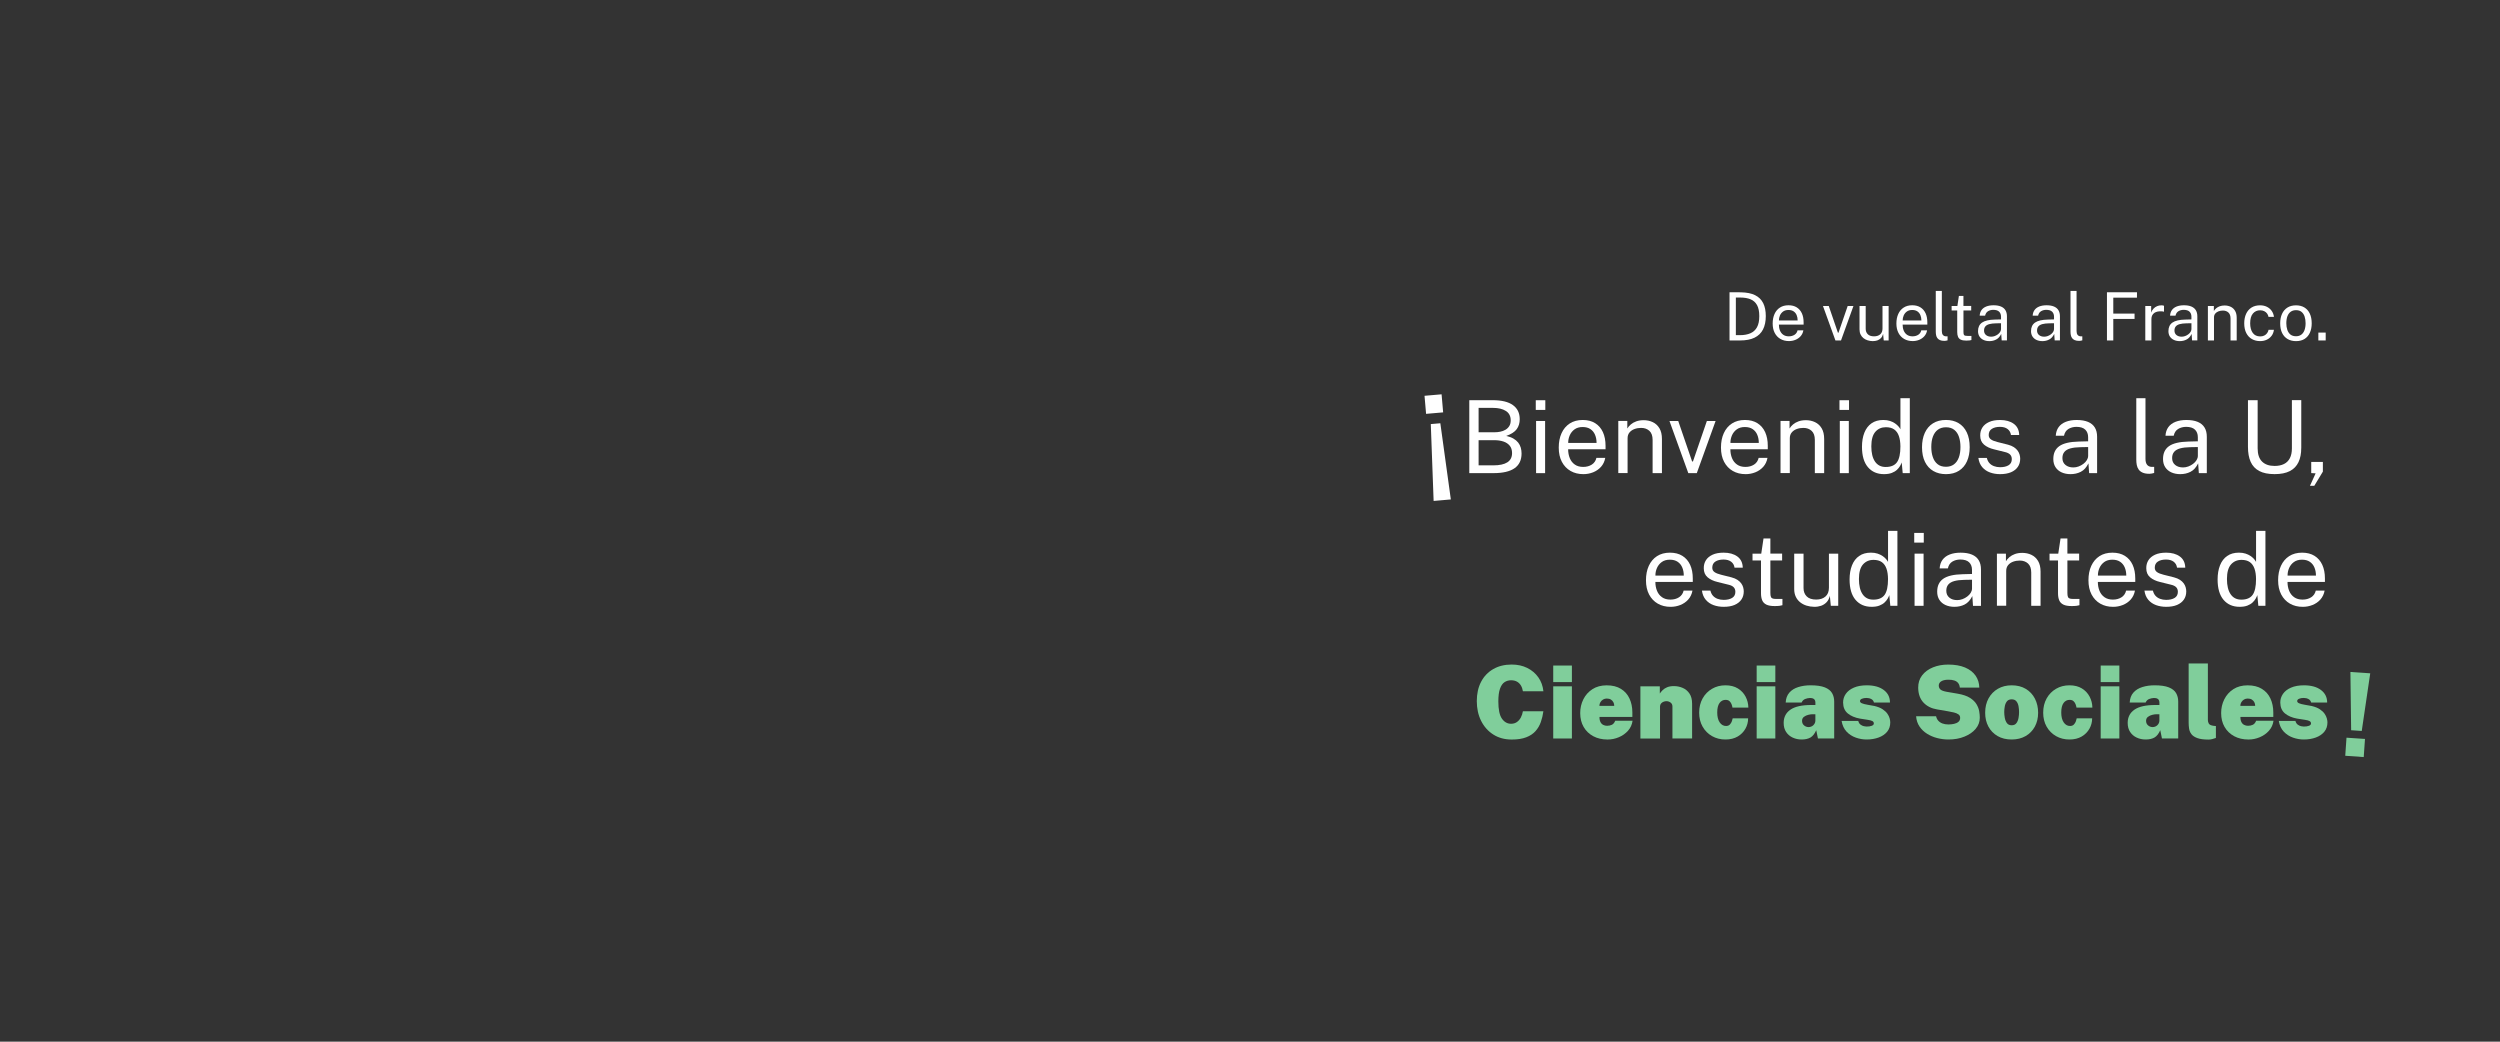 <?xml version="1.0" encoding="utf-8"?>
<!-- Generator: Adobe Illustrator 25.3.1, SVG Export Plug-In . SVG Version: 6.00 Build 0)  -->
<svg version="1.1" id="Capa_1" xmlns="http://www.w3.org/2000/svg" xmlns:xlink="http://www.w3.org/1999/xlink" x="0px" y="0px"
	 viewBox="0 0 1200 500" style="enable-background:new 0 0 1200 500;" xml:space="preserve">
<rect x="0" y="0" width="1200" height="500" fill="#333333" stroke="none"/>
<style type="text/css">
	.st0{fill:#FFFFFF;}
	.st1{fill:#80CE9B;}
</style>
<path class="st0" d="M830.17,140.28c0.08,0,0.3,0,0.68,0.01c0.38,0.01,0.84,0.01,1.38,0s1.11-0.01,1.7,0
	c0.59,0.01,1.12,0.01,1.62,0.02c2.84,0.04,5.14,0.5,6.9,1.38c1.77,0.88,3.06,2.16,3.89,3.83c0.83,1.67,1.24,3.73,1.24,6.18
	c0,2.56-0.45,4.71-1.34,6.45c-0.89,1.74-2.25,3.05-4.06,3.94c-1.82,0.89-4.13,1.33-6.94,1.33h-5.07V140.28z M833.21,142.82v18.05
	h2.03c1.91,0,3.55-0.3,4.93-0.89c1.38-0.59,2.43-1.55,3.18-2.89c0.74-1.33,1.11-3.11,1.11-5.34c0-2.23-0.36-3.99-1.08-5.3
	c-0.72-1.3-1.76-2.23-3.11-2.79c-1.36-0.56-2.99-0.84-4.9-0.84H833.21z"/>
<path class="st0" d="M853.87,155.83c0,1.05,0.17,1.99,0.52,2.84c0.35,0.85,0.87,1.52,1.58,2.02c0.71,0.5,1.6,0.75,2.66,0.75
	c1.06,0,1.96-0.25,2.73-0.74c0.76-0.49,1.25-1.2,1.46-2.13h2.8c-0.2,1.12-0.65,2.06-1.34,2.83s-1.53,1.35-2.51,1.74
	c-0.98,0.39-2,0.58-3.07,0.58c-1.55,0-2.91-0.34-4.08-1.01c-1.17-0.67-2.09-1.64-2.75-2.9c-0.66-1.26-0.99-2.77-0.99-4.53
	c0-1.74,0.3-3.26,0.9-4.58s1.46-2.34,2.6-3.07c1.14-0.74,2.5-1.1,4.1-1.1c1.56,0,2.88,0.34,3.95,1.01s1.9,1.62,2.46,2.84
	c0.56,1.22,0.84,2.67,0.84,4.34v1.09H853.87z M853.88,153.83h8.99c0-0.95-0.16-1.81-0.48-2.57s-0.81-1.37-1.46-1.81
	c-0.66-0.44-1.48-0.66-2.47-0.66c-1.04,0-1.89,0.25-2.57,0.74s-1.18,1.13-1.52,1.9C854.04,152.21,853.87,153.01,853.88,153.83z"/>
<path class="st0" d="M889.66,146.87l-5.97,16.54H881l-5.98-16.54h2.78l4.4,12.83h0.27l4.42-12.83H889.66z"/>
<path class="st0" d="M898.91,163.74c-0.86-0.01-1.68-0.14-2.44-0.38c-0.76-0.24-1.44-0.59-2.02-1.06c-0.59-0.47-1.05-1.05-1.38-1.75
	c-0.34-0.7-0.5-1.51-0.5-2.44v-11.23h2.96v10.93c0,1.08,0.33,1.95,1,2.62c0.67,0.67,1.67,1.01,3.02,1.01c1.22,0,2.19-0.32,2.94-0.95
	c0.74-0.63,1.11-1.58,1.11-2.84v-10.77h2.94v16.54h-2.35l-0.3-3.17c-0.2,0.83-0.55,1.5-1.03,2.02c-0.49,0.51-1.07,0.89-1.74,1.13
	C900.42,163.63,899.69,163.75,898.91,163.74z"/>
<path class="st0" d="M913.26,155.83c0,1.05,0.17,1.99,0.52,2.84c0.35,0.85,0.87,1.52,1.58,2.02c0.71,0.5,1.6,0.75,2.66,0.75
	c1.06,0,1.96-0.25,2.73-0.74c0.76-0.49,1.25-1.2,1.46-2.13h2.8c-0.2,1.12-0.65,2.06-1.34,2.83s-1.53,1.35-2.51,1.74
	c-0.98,0.39-2,0.58-3.07,0.58c-1.55,0-2.91-0.34-4.08-1.01c-1.17-0.67-2.09-1.64-2.75-2.9c-0.66-1.26-0.99-2.77-0.99-4.53
	c0-1.74,0.3-3.26,0.9-4.58s1.46-2.34,2.6-3.07c1.14-0.74,2.5-1.1,4.1-1.1c1.56,0,2.88,0.34,3.95,1.01s1.9,1.62,2.46,2.84
	c0.56,1.22,0.84,2.67,0.84,4.34v1.09H913.26z M913.28,153.83h8.99c0-0.95-0.16-1.81-0.48-2.57s-0.81-1.37-1.46-1.81
	c-0.66-0.44-1.48-0.66-2.47-0.66c-1.04,0-1.89,0.25-2.57,0.74s-1.18,1.13-1.52,1.9C913.43,152.21,913.27,153.01,913.28,153.83z"/>
<path class="st0" d="M933.34,163.62c-0.9,0-1.62-0.12-2.17-0.37c-0.55-0.25-0.97-0.58-1.26-0.99c-0.29-0.42-0.49-0.89-0.59-1.43
	s-0.15-1.1-0.15-1.67v-19.52h2.91v19.23c0,0.83,0.16,1.46,0.49,1.87s0.78,0.65,1.37,0.69l0.9,0.02v1.92
	c-0.25,0.07-0.5,0.14-0.77,0.18C933.79,163.6,933.55,163.62,933.34,163.62z"/>
<path class="st0" d="M946.19,149.03h-3.73v10.29c0,0.59,0.06,1.02,0.18,1.29c0.12,0.27,0.33,0.45,0.62,0.52
	c0.29,0.07,0.7,0.11,1.21,0.11h1.81v1.98c-0.2,0.07-0.51,0.14-0.92,0.19c-0.41,0.05-0.92,0.08-1.53,0.08
	c-1.14,0-2.03-0.15-2.66-0.46c-0.63-0.31-1.07-0.77-1.32-1.38c-0.25-0.61-0.38-1.35-0.38-2.24v-10.38h-2.69v-2.16h2.77l0.72-4.82
	h2.18v4.8h3.73V149.03z"/>
<path class="st0" d="M954.91,163.74c-1.07,0-2.01-0.19-2.83-0.57c-0.82-0.38-1.46-0.93-1.93-1.64c-0.46-0.71-0.7-1.58-0.7-2.59
	c0-1.83,0.64-3.2,1.92-4.1c1.28-0.9,3.33-1.38,6.16-1.44l2.96-0.08v-1.3c0-1.01-0.3-1.82-0.91-2.41c-0.61-0.59-1.55-0.89-2.83-0.89
	c-0.95,0.01-1.78,0.23-2.5,0.67c-0.72,0.44-1.19,1.15-1.4,2.14h-2.61c0.06-1.08,0.37-1.99,0.91-2.73c0.54-0.74,1.3-1.3,2.28-1.69
	c0.98-0.38,2.13-0.58,3.46-0.58c1.44,0,2.64,0.2,3.59,0.61c0.96,0.41,1.67,1,2.14,1.79s0.71,1.76,0.71,2.91v11.55h-2.53l-0.21-3.1
	c-0.64,1.29-1.45,2.18-2.44,2.68C957.18,163.49,956.09,163.74,954.91,163.74z M955.8,161.61c0.55,0,1.11-0.1,1.66-0.3
	c0.55-0.2,1.05-0.48,1.51-0.82s0.82-0.74,1.1-1.17c0.27-0.43,0.41-0.88,0.42-1.34v-2.83l-2.46,0.05c-1.26,0.02-2.31,0.15-3.16,0.38
	c-0.85,0.23-1.48,0.6-1.9,1.1c-0.42,0.5-0.63,1.16-0.63,1.97c0,0.93,0.32,1.65,0.97,2.18S954.78,161.61,955.8,161.61z"/>
<path class="st0" d="M980.35,163.74c-1.07,0-2.01-0.19-2.83-0.57c-0.82-0.38-1.46-0.93-1.93-1.64c-0.46-0.71-0.7-1.58-0.7-2.59
	c0-1.83,0.64-3.2,1.92-4.1c1.28-0.9,3.33-1.38,6.16-1.44l2.96-0.08v-1.3c0-1.01-0.3-1.82-0.91-2.41c-0.61-0.59-1.55-0.89-2.83-0.89
	c-0.95,0.01-1.78,0.23-2.5,0.67c-0.72,0.44-1.19,1.15-1.4,2.14h-2.61c0.06-1.08,0.37-1.99,0.91-2.73c0.54-0.74,1.3-1.3,2.28-1.69
	c0.98-0.38,2.13-0.58,3.46-0.58c1.44,0,2.64,0.2,3.59,0.61c0.96,0.41,1.67,1,2.14,1.79s0.71,1.76,0.71,2.91v11.55h-2.53l-0.21-3.1
	c-0.64,1.29-1.45,2.18-2.44,2.68C982.62,163.49,981.53,163.74,980.35,163.74z M981.24,161.61c0.55,0,1.11-0.1,1.66-0.3
	c0.55-0.2,1.05-0.48,1.51-0.82s0.82-0.74,1.1-1.17c0.27-0.43,0.41-0.88,0.42-1.34v-2.83l-2.46,0.05c-1.26,0.02-2.31,0.15-3.16,0.38
	c-0.85,0.23-1.48,0.6-1.9,1.1c-0.42,0.5-0.63,1.16-0.63,1.97c0,0.93,0.32,1.65,0.97,2.18S980.22,161.61,981.24,161.61z"/>
<path class="st0" d="M998.01,163.62c-0.9,0-1.62-0.12-2.17-0.37c-0.55-0.25-0.97-0.58-1.26-0.99c-0.29-0.42-0.49-0.89-0.59-1.43
	s-0.15-1.1-0.15-1.67v-19.52h2.91v19.23c0,0.83,0.16,1.46,0.49,1.87s0.78,0.65,1.37,0.69l0.9,0.02v1.92
	c-0.25,0.07-0.5,0.14-0.77,0.18C998.47,163.6,998.23,163.62,998.01,163.62z"/>
<path class="st0" d="M1011.34,140.28h14.42l-0.02,2.59h-11.36v7.65h10.21v2.56h-10.21v10.34h-3.04V140.28z"/>
<path class="st0" d="M1029.74,163.42v-16.54h2.82v3.18c0.28-0.79,0.67-1.44,1.17-1.96c0.5-0.52,1.08-0.9,1.72-1.16
	c0.64-0.26,1.31-0.38,2.01-0.38c0.25,0,0.49,0.02,0.72,0.05c0.23,0.03,0.42,0.09,0.54,0.16v2.86c-0.16-0.07-0.37-0.13-0.62-0.15
	c-0.25-0.03-0.46-0.04-0.63-0.04c-0.66-0.04-1.28,0-1.86,0.12s-1.08,0.33-1.52,0.63c-0.44,0.3-0.78,0.69-1.03,1.18
	c-0.25,0.49-0.38,1.07-0.38,1.77v10.29H1029.74z"/>
<path class="st0" d="M1046.3,163.74c-1.07,0-2.01-0.19-2.83-0.57c-0.82-0.38-1.46-0.93-1.93-1.64c-0.46-0.71-0.7-1.58-0.7-2.59
	c0-1.83,0.64-3.2,1.92-4.1c1.28-0.9,3.33-1.38,6.16-1.44l2.96-0.08v-1.3c0-1.01-0.3-1.82-0.91-2.41c-0.61-0.59-1.55-0.89-2.83-0.89
	c-0.95,0.01-1.78,0.23-2.5,0.67c-0.72,0.44-1.19,1.15-1.4,2.14h-2.61c0.06-1.08,0.37-1.99,0.91-2.73c0.54-0.74,1.3-1.3,2.28-1.69
	c0.98-0.38,2.13-0.58,3.46-0.58c1.44,0,2.64,0.2,3.59,0.61c0.96,0.41,1.67,1,2.14,1.79s0.71,1.76,0.71,2.91v11.55h-2.53l-0.21-3.1
	c-0.64,1.29-1.45,2.18-2.44,2.68C1048.57,163.49,1047.48,163.74,1046.3,163.74z M1047.2,161.61c0.55,0,1.11-0.1,1.66-0.3
	c0.55-0.2,1.05-0.48,1.51-0.82s0.82-0.74,1.1-1.17c0.27-0.43,0.41-0.88,0.42-1.34v-2.83l-2.46,0.05c-1.26,0.02-2.31,0.15-3.16,0.38
	c-0.85,0.23-1.48,0.6-1.9,1.1c-0.42,0.5-0.63,1.16-0.63,1.97c0,0.93,0.32,1.65,0.97,2.18S1046.17,161.61,1047.2,161.61z"/>
<path class="st0" d="M1059.79,163.42v-16.54h2.86v2.4c0.27-0.46,0.64-0.89,1.11-1.3s1.05-0.73,1.73-0.98
	c0.68-0.25,1.46-0.37,2.34-0.37c1.04,0,2.01,0.21,2.89,0.62s1.58,1.06,2.11,1.94c0.53,0.88,0.79,2.01,0.79,3.4v10.82h-2.96v-10.53
	c0-1.29-0.34-2.25-1.02-2.87c-0.68-0.62-1.55-0.94-2.63-0.94c-0.75,0-1.45,0.12-2.1,0.36c-0.65,0.24-1.18,0.6-1.58,1.09
	c-0.41,0.49-0.61,1.1-0.61,1.83v11.06H1059.79z"/>
<path class="st0" d="M1084.84,146.55c1.18,0,2.25,0.23,3.2,0.68c0.95,0.45,1.72,1.1,2.33,1.93c0.6,0.83,0.98,1.81,1.13,2.94h-2.62
	c-0.1-0.58-0.32-1.1-0.66-1.58s-0.8-0.86-1.37-1.15s-1.23-0.43-1.98-0.43c-1.42,0-2.57,0.51-3.46,1.54
	c-0.88,1.02-1.33,2.59-1.33,4.7c0,1.91,0.41,3.44,1.22,4.58c0.82,1.15,2.02,1.72,3.61,1.72c0.76,0,1.42-0.15,1.98-0.44
	c0.56-0.29,1.01-0.68,1.35-1.17c0.34-0.49,0.56-1.01,0.66-1.56h2.58c-0.14,1.11-0.51,2.07-1.12,2.88c-0.61,0.81-1.38,1.44-2.33,1.88
	c-0.94,0.44-2,0.66-3.18,0.66c-1.48,0-2.8-0.33-3.94-0.98c-1.15-0.65-2.04-1.61-2.7-2.88c-0.65-1.27-0.98-2.83-0.98-4.67
	c0-1.73,0.3-3.24,0.89-4.54c0.59-1.3,1.46-2.31,2.59-3.03C1081.84,146.92,1083.22,146.55,1084.84,146.55z"/>
<path class="st0" d="M1102.09,163.74c-1.53,0-2.86-0.33-4-0.98c-1.14-0.66-2.03-1.62-2.66-2.89c-0.63-1.27-0.94-2.82-0.94-4.66
	c0-1.73,0.29-3.24,0.88-4.54s1.45-2.31,2.58-3.03c1.14-0.72,2.51-1.08,4.14-1.08c1.52,0,2.85,0.33,3.98,1
	c1.12,0.67,2,1.65,2.62,2.94c0.62,1.29,0.93,2.86,0.93,4.72c0,1.69-0.29,3.17-0.86,4.45c-0.57,1.28-1.41,2.28-2.53,3
	C1105.11,163.38,1103.73,163.74,1102.09,163.74z M1102.09,161.4c0.99,0,1.83-0.25,2.51-0.75c0.68-0.5,1.2-1.22,1.55-2.16
	c0.35-0.94,0.53-2.05,0.53-3.34c0-1.18-0.16-2.25-0.46-3.19c-0.31-0.94-0.8-1.69-1.48-2.25s-1.56-0.83-2.65-0.83
	c-1,0-1.85,0.25-2.54,0.74c-0.69,0.5-1.22,1.21-1.58,2.15s-0.54,2.06-0.54,3.38c0,1.16,0.16,2.22,0.48,3.17
	c0.32,0.95,0.82,1.7,1.5,2.26C1100.1,161.12,1100.99,161.4,1102.09,161.4z"/>
<path class="st0" d="M1112.81,163.42v-3.78h3.52v3.78H1112.81z"/>
<path class="st0" d="M705.26,227.1v-35.01h11.26c4.26,0,7.49,0.78,9.67,2.35c2.19,1.57,3.28,3.83,3.28,6.78
	c0,1.86-0.48,3.45-1.44,4.77c-0.96,1.32-2.64,2.41-5.05,3.27c1.37,0.29,2.53,0.71,3.47,1.26c0.94,0.55,1.7,1.19,2.28,1.92
	c0.57,0.73,0.98,1.55,1.24,2.43c0.25,0.89,0.38,1.82,0.38,2.81c0,3.16-1.13,5.52-3.38,7.08c-2.25,1.56-5.61,2.34-10.08,2.34H705.26z
	 M709.74,207.49h7.63c0.92,0,1.83-0.09,2.74-0.27c0.9-0.18,1.74-0.48,2.49-0.92c0.76-0.44,1.37-1.02,1.84-1.76
	c0.47-0.73,0.7-1.66,0.7-2.77c0-2.03-0.78-3.54-2.34-4.52s-3.58-1.46-6.07-1.46h-7V207.49z M709.74,223.37h7.09
	c2.92,0,5.15-0.48,6.67-1.44s2.29-2.44,2.29-4.44c0-1.47-0.38-2.66-1.13-3.57c-0.75-0.91-1.76-1.58-3.04-2
	c-1.28-0.42-2.7-0.63-4.26-0.63h-7.63V223.37z"/>
<path class="st0" d="M741.75,192.11v4.65h-4.58v-4.65H741.75z M741.65,202.07v25.04h-4.33v-25.04H741.65z"/>
<path class="st0" d="M752.71,215.62c0,1.58,0.26,3.01,0.79,4.3s1.32,2.3,2.4,3.06c1.07,0.76,2.42,1.14,4.03,1.14
	c1.6,0,2.97-0.37,4.13-1.11s1.89-1.82,2.22-3.22h4.24c-0.31,1.7-0.99,3.12-2.03,4.29c-1.05,1.16-2.32,2.04-3.8,2.63
	c-1.49,0.59-3.04,0.88-4.65,0.88c-2.34,0-4.4-0.51-6.17-1.53c-1.78-1.02-3.16-2.48-4.17-4.38c-1-1.9-1.5-4.19-1.5-6.85
	c0-2.63,0.45-4.94,1.36-6.92c0.9-1.99,2.22-3.54,3.93-4.65c1.72-1.11,3.79-1.67,6.21-1.67c2.36,0,4.35,0.51,5.98,1.53
	c1.63,1.02,2.87,2.45,3.72,4.3c0.85,1.85,1.27,4.04,1.27,6.57v1.65H752.71z M752.74,212.6h13.61c0-1.44-0.24-2.73-0.73-3.89
	c-0.48-1.15-1.22-2.07-2.22-2.74c-0.99-0.67-2.24-1-3.74-1c-1.57,0-2.86,0.38-3.89,1.13c-1.03,0.75-1.79,1.71-2.3,2.88
	C752.97,210.15,752.72,211.36,752.74,212.6z"/>
<path class="st0" d="M776.78,227.1v-25.04h4.33v3.63c0.4-0.69,0.96-1.35,1.68-1.96c0.72-0.61,1.59-1.11,2.62-1.48
	c1.02-0.37,2.21-0.56,3.55-0.56c1.58,0,3.04,0.31,4.37,0.94c1.33,0.63,2.4,1.61,3.2,2.94s1.2,3.05,1.2,5.15v16.37h-4.48v-15.93
	c0-1.95-0.51-3.4-1.54-4.35c-1.03-0.94-2.35-1.42-3.98-1.42c-1.13,0-2.19,0.18-3.17,0.54s-1.78,0.91-2.4,1.65
	c-0.61,0.73-0.92,1.66-0.92,2.77v16.73H776.78z"/>
<path class="st0" d="M823.49,202.07l-9.03,25.04h-4.07l-9.05-25.04h4.21l6.66,19.42h0.41l6.68-19.42H823.49z"/>
<path class="st0" d="M830.58,215.62c0,1.58,0.26,3.01,0.79,4.3s1.32,2.3,2.4,3.06c1.07,0.76,2.42,1.14,4.03,1.14
	c1.6,0,2.97-0.37,4.13-1.11s1.89-1.82,2.22-3.22h4.24c-0.31,1.7-0.99,3.12-2.03,4.29c-1.05,1.16-2.32,2.04-3.8,2.63
	c-1.49,0.59-3.04,0.88-4.65,0.88c-2.34,0-4.4-0.51-6.17-1.53c-1.78-1.02-3.16-2.48-4.17-4.38c-1-1.9-1.5-4.19-1.5-6.85
	c0-2.63,0.45-4.94,1.36-6.92c0.9-1.99,2.22-3.54,3.93-4.65c1.72-1.11,3.79-1.67,6.21-1.67c2.36,0,4.35,0.51,5.98,1.53
	c1.63,1.02,2.87,2.45,3.72,4.3c0.85,1.85,1.27,4.04,1.27,6.57v1.65H830.58z M830.61,212.6h13.61c0-1.44-0.24-2.73-0.73-3.89
	c-0.48-1.15-1.22-2.07-2.22-2.74c-0.99-0.67-2.24-1-3.74-1c-1.57,0-2.86,0.38-3.89,1.13c-1.03,0.75-1.79,1.71-2.3,2.88
	C830.84,210.15,830.59,211.36,830.61,212.6z"/>
<path class="st0" d="M854.65,227.1v-25.04h4.33v3.63c0.4-0.69,0.96-1.35,1.68-1.96c0.72-0.61,1.59-1.11,2.62-1.48
	c1.02-0.37,2.21-0.56,3.55-0.56c1.58,0,3.04,0.31,4.37,0.94c1.33,0.63,2.4,1.61,3.2,2.94s1.2,3.05,1.2,5.15v16.37h-4.48v-15.93
	c0-1.95-0.51-3.4-1.54-4.35c-1.03-0.94-2.35-1.42-3.98-1.42c-1.13,0-2.19,0.18-3.17,0.54s-1.78,0.91-2.4,1.65
	c-0.61,0.73-0.92,1.66-0.92,2.77v16.73H854.65z"/>
<path class="st0" d="M887.53,192.11v4.65h-4.58v-4.65H887.53z M887.43,202.07v25.04h-4.33v-25.04H887.43z"/>
<path class="st0" d="M904.33,227.59c-3.25,0-5.82-1.11-7.72-3.34c-1.9-2.23-2.86-5.48-2.86-9.76c0-2.6,0.38-4.87,1.15-6.8
	s1.91-3.44,3.43-4.5c1.52-1.07,3.41-1.6,5.67-1.6c1.19,0,2.25,0.15,3.18,0.46c0.93,0.31,1.73,0.69,2.41,1.16s1.23,0.95,1.66,1.45
	c0.43,0.5,0.75,0.96,0.96,1.38v-14.92h4.5v35.98h-3.41l-0.48-5.13c-0.16,0.48-0.42,1.05-0.78,1.68s-0.86,1.26-1.5,1.86
	s-1.47,1.1-2.48,1.49C907.04,227.39,905.8,227.59,904.33,227.59z M905.13,224.15c2.53,0,4.35-0.77,5.44-2.31s1.63-4.06,1.63-7.57
	c-0.02-1.95-0.26-3.62-0.74-4.99c-0.48-1.37-1.22-2.42-2.23-3.14s-2.34-1.08-4.01-1.08c-2.07,0-3.75,0.73-5.04,2.2
	c-1.29,1.47-1.94,3.8-1.94,7c0,3.13,0.58,5.56,1.76,7.29C901.18,223.28,902.89,224.15,905.13,224.15z"/>
<path class="st0" d="M934.07,227.59c-2.31,0-4.33-0.5-6.05-1.49s-3.07-2.45-4.02-4.37c-0.95-1.92-1.43-4.27-1.43-7.05
	c0-2.61,0.44-4.91,1.33-6.88c0.89-1.97,2.19-3.5,3.91-4.59c1.72-1.09,3.8-1.63,6.26-1.63c2.31,0,4.31,0.5,6.02,1.51
	c1.7,1.01,3.02,2.49,3.96,4.44c0.94,1.95,1.4,4.33,1.4,7.14c0,2.55-0.43,4.79-1.29,6.73c-0.86,1.94-2.14,3.45-3.83,4.54
	C938.64,227.04,936.55,227.59,934.07,227.59z M934.07,224.05c1.5,0,2.77-0.38,3.8-1.14c1.03-0.76,1.82-1.85,2.35-3.27
	c0.53-1.42,0.8-3.11,0.8-5.06c0-1.79-0.23-3.4-0.7-4.83c-0.47-1.43-1.21-2.56-2.24-3.4c-1.03-0.84-2.36-1.26-4.01-1.26
	c-1.52,0-2.8,0.38-3.85,1.13c-1.05,0.75-1.84,1.84-2.39,3.26s-0.81,3.12-0.81,5.11c0,1.76,0.24,3.36,0.73,4.79
	c0.48,1.44,1.24,2.58,2.28,3.41C931.06,223.63,932.4,224.05,934.07,224.05z"/>
<path class="st0" d="M960.05,227.59c-1.74,0-3.36-0.27-4.85-0.81c-1.49-0.54-2.73-1.39-3.72-2.54c-0.99-1.15-1.61-2.63-1.86-4.42
	h4.07c0.23,0.98,0.63,1.8,1.22,2.46s1.33,1.15,2.22,1.48c0.89,0.33,1.86,0.5,2.91,0.5c1.68,0,3.03-0.31,4.07-0.94
	c1.03-0.63,1.55-1.6,1.55-2.91c0-0.92-0.27-1.66-0.81-2.22c-0.54-0.56-1.38-0.96-2.51-1.22l-5.18-1.28
	c-2.02-0.48-3.63-1.24-4.84-2.28c-1.21-1.03-1.82-2.48-1.82-4.33c-0.02-1.47,0.33-2.76,1.04-3.87c0.71-1.11,1.78-1.99,3.2-2.64
	s3.19-0.97,5.3-0.97c2.71,0,4.9,0.61,6.57,1.83c1.67,1.22,2.54,3.01,2.6,5.36h-3.95c-0.16-1.19-0.7-2.14-1.61-2.85
	c-0.91-0.7-2.13-1.05-3.67-1.05c-1.6,0-2.9,0.32-3.9,0.96c-1,0.64-1.5,1.63-1.5,2.97c0,0.89,0.36,1.59,1.07,2.09
	c0.71,0.51,1.76,0.93,3.15,1.27l5.01,1.26c1.16,0.31,2.12,0.71,2.87,1.21c0.75,0.5,1.35,1.06,1.79,1.67
	c0.44,0.61,0.76,1.26,0.94,1.92c0.19,0.67,0.28,1.31,0.28,1.92c0,1.53-0.38,2.85-1.15,3.96c-0.77,1.11-1.86,1.96-3.29,2.57
	C963.81,227.28,962.08,227.59,960.05,227.59z"/>
<path class="st0" d="M993.85,227.59c-1.61,0-3.04-0.29-4.29-0.86s-2.22-1.4-2.92-2.48s-1.05-2.39-1.05-3.92
	c0-2.78,0.97-4.84,2.91-6.2c1.94-1.36,5.04-2.08,9.32-2.18l4.48-0.12v-1.96c0-1.53-0.46-2.75-1.38-3.64
	c-0.92-0.9-2.35-1.34-4.29-1.34c-1.44,0.02-2.7,0.36-3.79,1.02c-1.09,0.66-1.8,1.74-2.12,3.24h-3.95c0.1-1.63,0.56-3.01,1.38-4.13
	c0.82-1.12,1.97-1.97,3.45-2.55c1.48-0.58,3.22-0.87,5.24-0.87c2.18,0,3.99,0.31,5.44,0.92s2.53,1.52,3.25,2.71
	c0.72,1.19,1.08,2.66,1.08,4.41v17.48h-3.83l-0.32-4.7c-0.97,1.95-2.2,3.31-3.69,4.06S995.64,227.59,993.85,227.59z M995.21,224.37
	c0.84,0,1.67-0.15,2.51-0.46c0.83-0.31,1.59-0.72,2.29-1.25s1.25-1.11,1.66-1.77c0.41-0.65,0.62-1.33,0.64-2.02v-4.29l-3.73,0.07
	c-1.9,0.03-3.5,0.23-4.78,0.58s-2.24,0.91-2.88,1.67c-0.64,0.76-0.96,1.75-0.96,2.98c0,1.4,0.49,2.5,1.46,3.29
	C992.39,223.97,993.66,224.37,995.21,224.37z"/>
<path class="st0" d="M1031.74,227.42c-1.36,0-2.45-0.19-3.28-0.56s-1.47-0.87-1.91-1.5c-0.44-0.63-0.74-1.35-0.9-2.17
	s-0.23-1.66-0.23-2.53v-29.54h4.41v29.1c0,1.26,0.25,2.2,0.74,2.83s1.18,0.98,2.07,1.04l1.36,0.02v2.91
	c-0.37,0.11-0.76,0.21-1.16,0.28C1032.43,227.38,1032.06,227.42,1031.74,227.42z"/>
<path class="st0" d="M1046.51,227.59c-1.61,0-3.04-0.29-4.29-0.86s-2.22-1.4-2.92-2.48s-1.05-2.39-1.05-3.92
	c0-2.78,0.97-4.84,2.91-6.2c1.94-1.36,5.04-2.08,9.32-2.18l4.48-0.12v-1.96c0-1.53-0.46-2.75-1.38-3.64
	c-0.92-0.9-2.35-1.34-4.29-1.34c-1.44,0.02-2.7,0.36-3.79,1.02c-1.09,0.66-1.8,1.74-2.12,3.24h-3.95c0.1-1.63,0.56-3.01,1.38-4.13
	c0.82-1.12,1.97-1.97,3.45-2.55c1.48-0.58,3.22-0.87,5.24-0.87c2.18,0,3.99,0.31,5.44,0.92s2.53,1.52,3.25,2.71
	c0.72,1.19,1.08,2.66,1.08,4.41v17.48h-3.83l-0.32-4.7c-0.97,1.95-2.2,3.31-3.69,4.06S1048.3,227.59,1046.51,227.59z
	 M1047.87,224.37c0.84,0,1.67-0.15,2.51-0.46c0.83-0.31,1.59-0.72,2.29-1.25s1.25-1.11,1.66-1.77c0.41-0.65,0.62-1.33,0.64-2.02
	v-4.29l-3.73,0.07c-1.9,0.03-3.5,0.23-4.78,0.58s-2.24,0.91-2.88,1.67c-0.64,0.76-0.96,1.75-0.96,2.98c0,1.4,0.49,2.5,1.46,3.29
	C1045.05,223.97,1046.32,224.37,1047.87,224.37z"/>
<path class="st0" d="M1104.6,215c0,2.7-0.44,4.98-1.33,6.85c-0.89,1.87-2.27,3.3-4.15,4.27c-1.88,0.98-4.32,1.46-7.32,1.46
	c-3.04,0-5.49-0.5-7.37-1.5c-1.88-1-3.25-2.47-4.12-4.41s-1.29-4.32-1.29-7.14v-22.45h4.65v23.12c0,2.83,0.7,4.94,2.11,6.34
	s3.41,2.11,6.03,2.11c1.76,0,3.26-0.31,4.49-0.92c1.24-0.61,2.18-1.55,2.83-2.8c0.65-1.25,0.98-2.83,0.98-4.73v-23.12h4.5V215z"/>
<path class="st0" d="M1108.79,233.18l2.71-5.98l-2.11-0.12v-5.35h5.59v4.65l-4.12,6.8H1108.79z"/>
<path class="st0" d="M794.58,279.31c0,1.58,0.26,3.01,0.79,4.3c0.52,1.28,1.32,2.3,2.4,3.06c1.07,0.76,2.42,1.14,4.03,1.14
	c1.6,0,2.97-0.37,4.13-1.11s1.89-1.82,2.22-3.22h4.24c-0.31,1.7-0.99,3.12-2.03,4.29s-2.32,2.04-3.8,2.63
	c-1.49,0.59-3.04,0.88-4.65,0.88c-2.34,0-4.4-0.51-6.17-1.53c-1.78-1.02-3.16-2.48-4.17-4.38c-1-1.9-1.5-4.19-1.5-6.85
	c0-2.63,0.45-4.94,1.36-6.92s2.22-3.54,3.93-4.65c1.72-1.11,3.79-1.67,6.21-1.67c2.36,0,4.35,0.51,5.98,1.53
	c1.63,1.02,2.87,2.45,3.72,4.3c0.85,1.85,1.27,4.04,1.27,6.57v1.65H794.58z M794.6,276.28h13.61c0-1.44-0.24-2.73-0.73-3.89
	c-0.48-1.15-1.22-2.07-2.22-2.74c-0.99-0.67-2.24-1-3.74-1c-1.57,0-2.86,0.38-3.89,1.13c-1.03,0.75-1.79,1.71-2.3,2.88
	C794.83,273.83,794.58,275.04,794.6,276.28z"/>
<path class="st0" d="M827.36,291.27c-1.74,0-3.36-0.27-4.85-0.81c-1.49-0.54-2.73-1.39-3.72-2.54c-0.99-1.15-1.61-2.63-1.86-4.42
	h4.07c0.23,0.98,0.63,1.8,1.22,2.46c0.59,0.65,1.33,1.15,2.22,1.48s1.86,0.5,2.91,0.5c1.68,0,3.03-0.31,4.07-0.94
	c1.03-0.63,1.55-1.6,1.55-2.91c0-0.92-0.27-1.66-0.81-2.22c-0.54-0.56-1.38-0.96-2.51-1.22l-5.18-1.28
	c-2.02-0.48-3.63-1.24-4.84-2.28s-1.82-2.48-1.82-4.33c-0.02-1.47,0.33-2.76,1.04-3.87c0.71-1.11,1.78-1.99,3.2-2.64
	s3.19-0.97,5.3-0.97c2.71,0,4.9,0.61,6.57,1.83c1.67,1.22,2.54,3.01,2.6,5.36h-3.95c-0.16-1.19-0.7-2.14-1.61-2.84
	c-0.91-0.7-2.13-1.05-3.67-1.05c-1.6,0-2.9,0.32-3.9,0.96c-1,0.64-1.5,1.63-1.5,2.97c0,0.89,0.36,1.59,1.07,2.09
	c0.71,0.51,1.76,0.93,3.15,1.27l5.01,1.26c1.16,0.31,2.12,0.71,2.87,1.21c0.75,0.5,1.35,1.06,1.79,1.67
	c0.44,0.61,0.76,1.25,0.94,1.92s0.28,1.31,0.28,1.92c0,1.53-0.38,2.85-1.15,3.96s-1.86,1.96-3.29,2.57S829.4,291.27,827.36,291.27z"
	/>
<path class="st0" d="M855.42,269.02h-5.64v15.57c0,0.89,0.09,1.54,0.28,1.95c0.18,0.41,0.5,0.67,0.94,0.79
	c0.44,0.11,1.05,0.17,1.83,0.17h2.74v3c-0.31,0.11-0.77,0.21-1.39,0.29c-0.62,0.08-1.39,0.12-2.31,0.12c-1.73,0-3.07-0.23-4.02-0.7
	c-0.95-0.47-1.62-1.16-2-2.08c-0.38-0.92-0.57-2.05-0.57-3.39v-15.71h-4.07v-3.27h4.19l1.09-7.29h3.29v7.26h5.64V269.02z"/>
<path class="st0" d="M870.82,291.27c-1.31-0.02-2.54-0.21-3.69-0.57s-2.17-0.9-3.06-1.61c-0.89-0.71-1.59-1.59-2.09-2.65
	c-0.51-1.06-0.76-2.29-0.76-3.69v-17h4.48v16.54c0,1.63,0.5,2.95,1.51,3.97c1.01,1.02,2.53,1.53,4.56,1.53
	c1.84,0,3.32-0.48,4.44-1.44c1.12-0.96,1.68-2.39,1.68-4.3v-16.29h4.46v25.04h-3.56l-0.46-4.79c-0.31,1.26-0.83,2.28-1.56,3.05
	c-0.73,0.77-1.61,1.34-2.64,1.71C873.1,291.11,872,291.29,870.82,291.27z"/>
<path class="st0" d="M898.38,291.27c-3.25,0-5.82-1.11-7.72-3.34c-1.9-2.23-2.86-5.48-2.86-9.76c0-2.6,0.38-4.87,1.15-6.8
	c0.77-1.94,1.91-3.44,3.43-4.5c1.52-1.07,3.41-1.6,5.67-1.6c1.19,0,2.25,0.15,3.18,0.46c0.93,0.31,1.73,0.69,2.41,1.16
	c0.68,0.47,1.23,0.95,1.66,1.45s0.75,0.96,0.96,1.38v-14.92h4.5v35.98h-3.41l-0.48-5.13c-0.16,0.48-0.42,1.04-0.78,1.68
	s-0.86,1.26-1.5,1.86s-1.47,1.1-2.48,1.49C901.08,291.08,899.85,291.27,898.38,291.27z M899.18,287.83c2.53,0,4.35-0.77,5.44-2.31
	c1.09-1.54,1.63-4.06,1.63-7.57c-0.02-1.95-0.26-3.62-0.74-4.99c-0.48-1.37-1.22-2.42-2.23-3.14c-1.01-0.72-2.34-1.08-4.01-1.08
	c-2.07,0-3.75,0.74-5.04,2.2c-1.29,1.47-1.94,3.8-1.94,7c0,3.13,0.58,5.56,1.76,7.29C895.23,286.97,896.93,287.83,899.18,287.83z"/>
<path class="st0" d="M923.41,255.8v4.65h-4.58v-4.65H923.41z M923.32,265.75v25.04h-4.33v-25.04H923.32z"/>
<path class="st0" d="M938.11,291.27c-1.61,0-3.04-0.29-4.29-0.86c-1.24-0.57-2.22-1.4-2.92-2.48c-0.7-1.08-1.05-2.39-1.05-3.92
	c0-2.78,0.97-4.84,2.91-6.2c1.94-1.36,5.04-2.08,9.32-2.18l4.48-0.12v-1.96c0-1.53-0.46-2.75-1.38-3.64
	c-0.92-0.9-2.35-1.34-4.29-1.34c-1.44,0.02-2.7,0.36-3.79,1.02c-1.09,0.66-1.8,1.74-2.12,3.25h-3.95c0.1-1.63,0.56-3.01,1.38-4.13
	c0.82-1.12,1.97-1.97,3.45-2.55c1.48-0.58,3.22-0.87,5.24-0.87c2.18,0,3.99,0.31,5.44,0.92c1.44,0.61,2.53,1.52,3.25,2.71
	c0.72,1.2,1.08,2.66,1.08,4.41v17.48h-3.83l-0.32-4.7c-0.97,1.95-2.2,3.3-3.69,4.06S939.9,291.27,938.11,291.27z M939.47,288.05
	c0.84,0,1.67-0.15,2.51-0.46s1.59-0.72,2.29-1.25c0.69-0.52,1.25-1.11,1.66-1.77c0.41-0.65,0.62-1.33,0.64-2.02v-4.29l-3.73,0.07
	c-1.9,0.03-3.5,0.23-4.78,0.58c-1.28,0.36-2.24,0.91-2.88,1.67s-0.96,1.75-0.96,2.98c0,1.4,0.49,2.5,1.46,3.29
	C936.65,287.66,937.92,288.05,939.47,288.05z"/>
<path class="st0" d="M958.52,290.79v-25.04h4.33v3.63c0.4-0.69,0.96-1.35,1.68-1.96c0.72-0.61,1.59-1.11,2.62-1.48
	c1.02-0.37,2.21-0.56,3.55-0.56c1.58,0,3.04,0.31,4.37,0.94c1.33,0.63,2.4,1.61,3.2,2.94c0.8,1.33,1.2,3.05,1.2,5.14v16.37h-4.48
	v-15.93c0-1.95-0.51-3.4-1.54-4.35c-1.03-0.94-2.35-1.42-3.98-1.42c-1.13,0-2.19,0.18-3.17,0.54c-0.98,0.36-1.78,0.91-2.4,1.65
	c-0.61,0.74-0.92,1.66-0.92,2.77v16.73H958.52z"/>
<path class="st0" d="M997.99,269.02h-5.64v15.57c0,0.89,0.09,1.54,0.28,1.95c0.18,0.41,0.5,0.67,0.94,0.79
	c0.44,0.11,1.05,0.17,1.83,0.17h2.74v3c-0.31,0.11-0.77,0.21-1.39,0.29c-0.62,0.08-1.39,0.12-2.31,0.12c-1.73,0-3.07-0.23-4.02-0.7
	c-0.95-0.47-1.62-1.16-2-2.08c-0.38-0.92-0.57-2.05-0.57-3.39v-15.71h-4.07v-3.27h4.19l1.09-7.29h3.29v7.26h5.64V269.02z"/>
<path class="st0" d="M1006.97,279.31c0,1.58,0.26,3.01,0.79,4.3c0.52,1.28,1.32,2.3,2.4,3.06c1.07,0.76,2.42,1.14,4.03,1.14
	c1.6,0,2.97-0.37,4.13-1.11s1.89-1.82,2.22-3.22h4.24c-0.31,1.7-0.99,3.12-2.03,4.29s-2.32,2.04-3.8,2.63
	c-1.49,0.59-3.04,0.88-4.65,0.88c-2.34,0-4.4-0.51-6.17-1.53c-1.78-1.02-3.16-2.48-4.17-4.38c-1-1.9-1.5-4.19-1.5-6.85
	c0-2.63,0.45-4.94,1.36-6.92s2.22-3.54,3.93-4.65c1.72-1.11,3.79-1.67,6.21-1.67c2.36,0,4.35,0.51,5.98,1.53
	c1.63,1.02,2.87,2.45,3.72,4.3c0.85,1.85,1.27,4.04,1.27,6.57v1.65H1006.97z M1007,276.28h13.61c0-1.44-0.24-2.73-0.73-3.89
	c-0.48-1.15-1.22-2.07-2.22-2.74c-0.99-0.67-2.24-1-3.74-1c-1.57,0-2.86,0.38-3.89,1.13c-1.03,0.75-1.79,1.71-2.3,2.88
	C1007.23,273.83,1006.98,275.04,1007,276.28z"/>
<path class="st0" d="M1039.76,291.27c-1.74,0-3.36-0.27-4.85-0.81c-1.49-0.54-2.73-1.39-3.72-2.54c-0.99-1.15-1.61-2.63-1.86-4.42
	h4.07c0.23,0.98,0.63,1.8,1.22,2.46c0.59,0.65,1.33,1.15,2.22,1.48s1.86,0.5,2.91,0.5c1.68,0,3.03-0.31,4.07-0.94
	c1.03-0.63,1.55-1.6,1.55-2.91c0-0.92-0.27-1.66-0.81-2.22c-0.54-0.56-1.38-0.96-2.51-1.22l-5.18-1.28
	c-2.02-0.48-3.63-1.24-4.84-2.28s-1.82-2.48-1.82-4.33c-0.02-1.47,0.33-2.76,1.04-3.87c0.71-1.11,1.78-1.99,3.2-2.64
	s3.19-0.97,5.3-0.97c2.71,0,4.9,0.61,6.57,1.83c1.67,1.22,2.54,3.01,2.6,5.36h-3.95c-0.16-1.19-0.7-2.14-1.61-2.84
	c-0.91-0.7-2.13-1.05-3.67-1.05c-1.6,0-2.9,0.32-3.9,0.96c-1,0.64-1.5,1.63-1.5,2.97c0,0.89,0.36,1.59,1.07,2.09
	c0.71,0.51,1.76,0.93,3.15,1.27l5.01,1.26c1.16,0.31,2.12,0.71,2.87,1.21c0.75,0.5,1.35,1.06,1.79,1.67
	c0.44,0.61,0.76,1.25,0.94,1.92s0.28,1.31,0.28,1.92c0,1.53-0.38,2.85-1.15,3.96s-1.86,1.96-3.29,2.57
	S1041.79,291.27,1039.76,291.27z"/>
<path class="st0" d="M1075.03,291.27c-3.25,0-5.82-1.11-7.72-3.34c-1.9-2.23-2.86-5.48-2.86-9.76c0-2.6,0.38-4.87,1.15-6.8
	c0.77-1.94,1.91-3.44,3.43-4.5c1.52-1.07,3.41-1.6,5.67-1.6c1.19,0,2.25,0.15,3.18,0.46c0.93,0.31,1.73,0.69,2.41,1.16
	c0.68,0.47,1.23,0.95,1.66,1.45s0.75,0.96,0.96,1.38v-14.92h4.5v35.98h-3.41l-0.48-5.13c-0.16,0.48-0.42,1.04-0.78,1.68
	s-0.86,1.26-1.5,1.86s-1.47,1.1-2.48,1.49C1077.74,291.08,1076.5,291.27,1075.03,291.27z M1075.83,287.83
	c2.53,0,4.35-0.77,5.44-2.31c1.09-1.54,1.63-4.06,1.63-7.57c-0.02-1.95-0.26-3.62-0.74-4.99c-0.48-1.37-1.22-2.42-2.23-3.14
	c-1.01-0.72-2.34-1.08-4.01-1.08c-2.07,0-3.75,0.74-5.04,2.2c-1.29,1.47-1.94,3.8-1.94,7c0,3.13,0.58,5.56,1.76,7.29
	C1071.88,286.97,1073.59,287.83,1075.83,287.83z"/>
<path class="st0" d="M1098.01,279.31c0,1.58,0.26,3.01,0.79,4.3c0.52,1.28,1.32,2.3,2.4,3.06c1.07,0.76,2.42,1.14,4.03,1.14
	c1.6,0,2.97-0.37,4.13-1.11s1.89-1.82,2.22-3.22h4.24c-0.31,1.7-0.99,3.12-2.03,4.29s-2.32,2.04-3.8,2.63
	c-1.49,0.59-3.04,0.88-4.65,0.88c-2.34,0-4.4-0.51-6.17-1.53c-1.78-1.02-3.16-2.48-4.17-4.38c-1-1.9-1.5-4.19-1.5-6.85
	c0-2.63,0.45-4.94,1.36-6.92s2.22-3.54,3.93-4.65c1.72-1.11,3.79-1.67,6.21-1.67c2.36,0,4.35,0.51,5.98,1.53
	c1.63,1.02,2.87,2.45,3.72,4.3c0.85,1.85,1.27,4.04,1.27,6.57v1.65H1098.01z M1098.04,276.28h13.61c0-1.44-0.24-2.73-0.73-3.89
	c-0.48-1.15-1.22-2.07-2.22-2.74c-0.99-0.67-2.24-1-3.74-1c-1.57,0-2.86,0.38-3.89,1.13c-1.03,0.75-1.79,1.71-2.3,2.88
	C1098.27,273.83,1098.02,275.04,1098.04,276.28z"/>
<g>
	<path class="st1" d="M725.62,318.98c2.78,0,5.26,0.54,7.46,1.63c2.19,1.09,3.97,2.6,5.33,4.53c1.36,1.93,2.16,4.15,2.42,6.67H731
		c-0.18-1.08-0.51-2.02-0.99-2.81s-1.12-1.4-1.9-1.83s-1.71-0.64-2.8-0.64c-1.18,0-2.23,0.31-3.15,0.92
		c-0.92,0.61-1.64,1.66-2.17,3.14c-0.52,1.48-0.79,3.5-0.79,6.07c0,3.89,0.57,6.65,1.72,8.29c1.15,1.64,2.61,2.46,4.38,2.46
		c1.08,0,2.01-0.27,2.8-0.82s1.42-1.28,1.9-2.19c0.48-0.91,0.81-1.91,0.99-2.99h9.83c-0.24,1.81-0.65,3.53-1.22,5.16
		c-0.57,1.63-1.42,3.08-2.54,4.35s-2.61,2.26-4.47,2.98c-1.86,0.72-4.18,1.08-6.97,1.08c-3.37,0-6.32-0.8-8.83-2.4
		c-2.51-1.6-4.46-3.79-5.85-6.56c-1.39-2.78-2.08-5.94-2.08-9.49s0.69-6.64,2.06-9.26s3.31-4.66,5.82-6.1
		C719.26,319.7,722.22,318.98,725.62,318.98z"/>
	<path class="st1" d="M754.51,319.46v7.94h-8.96v-7.94H754.51z M754.51,329.44v25.04h-8.96v-25.04H754.51z"/>
	<path class="st1" d="M767.75,344.11c-0.02,1,0.14,1.82,0.46,2.45c0.32,0.63,0.76,1.09,1.32,1.38c0.56,0.29,1.17,0.44,1.85,0.44
		c0.86,0,1.63-0.16,2.31-0.48c0.69-0.32,1.22-0.97,1.61-1.94h8.33c-0.26,1.86-0.99,3.46-2.2,4.81c-1.21,1.35-2.68,2.38-4.42,3.11
		c-1.74,0.73-3.53,1.09-5.39,1.09c-2.6,0-4.89-0.53-6.86-1.59s-3.51-2.54-4.61-4.44c-1.1-1.9-1.65-4.12-1.65-6.66
		c0-2.39,0.5-4.59,1.51-6.61s2.46-3.64,4.36-4.87c1.9-1.23,4.18-1.84,6.86-1.84c2.73,0,5,0.57,6.83,1.7s3.19,2.67,4.1,4.64
		c0.91,1.96,1.37,4.18,1.37,6.65v2.18H767.75z M767.7,338.83h7.14c0-0.63-0.14-1.21-0.41-1.75c-0.27-0.54-0.68-0.97-1.21-1.3
		c-0.53-0.32-1.19-0.48-1.99-0.48c-0.65,0-1.23,0.16-1.77,0.48c-0.53,0.32-0.96,0.75-1.28,1.3
		C767.86,337.62,767.7,338.2,767.7,338.83z"/>
	<path class="st1" d="M787.39,354.47v-25.04h9.32v3.46c0.35-0.53,0.81-1.07,1.36-1.62c0.55-0.55,1.26-1.01,2.13-1.38
		c0.87-0.37,1.96-0.56,3.27-0.56c1.47,0,2.87,0.28,4.2,0.85c1.33,0.56,2.42,1.47,3.27,2.71c0.85,1.24,1.27,2.88,1.27,4.92v16.66
		h-9.44V339.1c0-0.82-0.31-1.45-0.92-1.89s-1.28-0.65-1.99-0.65c-0.45,0-0.92,0.1-1.39,0.29c-0.48,0.19-0.87,0.48-1.19,0.86
		c-0.32,0.38-0.47,0.84-0.47,1.39v15.38H787.39z"/>
	<path class="st1" d="M828.21,328.95c2.36,0,4.35,0.5,5.97,1.5c1.62,1,2.86,2.32,3.71,3.95c0.85,1.63,1.29,3.38,1.32,5.25h-7.63
		c-0.06-0.47-0.2-0.99-0.41-1.57c-0.21-0.58-0.54-1.08-0.99-1.51c-0.45-0.43-1.08-0.64-1.89-0.64c-1.21,0-2.18,0.5-2.92,1.51
		c-0.73,1.01-1.1,2.52-1.1,4.54c0,2.05,0.4,3.64,1.19,4.78s1.8,1.71,3.03,1.71c0.79,0,1.41-0.24,1.85-0.71
		c0.44-0.48,0.77-1,0.97-1.59c0.2-0.58,0.33-1.04,0.38-1.38h7.41c0,1.78-0.43,3.44-1.3,4.99s-2.1,2.8-3.72,3.75
		c-1.62,0.95-3.57,1.43-5.86,1.43c-2.39,0-4.54-0.54-6.44-1.62c-1.9-1.08-3.41-2.59-4.52-4.53c-1.11-1.94-1.66-4.18-1.66-6.73
		c0-2.58,0.55-4.86,1.65-6.83c1.1-1.97,2.6-3.51,4.5-4.62C823.65,329.51,825.81,328.95,828.21,328.95z"/>
	<path class="st1" d="M852.16,319.46v7.94h-8.96v-7.94H852.16z M852.16,329.44v25.04h-8.96v-25.04H852.16z"/>
	<path class="st1" d="M864.8,354.96c-1.57,0-3.01-0.31-4.32-0.92s-2.36-1.51-3.15-2.7s-1.17-2.64-1.17-4.37
		c0-2.71,1.08-4.82,3.23-6.32c2.15-1.5,5.51-2.25,10.06-2.25h1.94v-1.07c0-0.81-0.22-1.4-0.67-1.77s-1.14-0.54-2.09-0.51
		c-0.65,0.02-1.36,0.17-2.13,0.46c-0.78,0.29-1.36,0.86-1.74,1.72h-7.63c0.1-1.97,0.69-3.56,1.77-4.78
		c1.08-1.22,2.51-2.11,4.29-2.66c1.78-0.56,3.74-0.84,5.88-0.84c2.91,0,5.18,0.33,6.83,0.99s2.81,1.58,3.49,2.75
		s1.02,2.52,1.02,4.06v17.72h-7.8l-0.82-3.97c-0.74,1.69-1.66,2.86-2.76,3.5C867.91,354.64,866.51,354.96,864.8,354.96z M868.11,349
		c0.45,0,0.88-0.08,1.27-0.24c0.39-0.16,0.74-0.38,1.03-0.67c0.29-0.28,0.52-0.6,0.69-0.96c0.17-0.35,0.26-0.73,0.28-1.14v-3.15
		h-1.5c-0.5,0-1.14,0.09-1.91,0.28c-0.77,0.19-1.46,0.5-2.07,0.96c-0.61,0.45-0.91,1.09-0.91,1.91c0,0.94,0.32,1.67,0.96,2.2
		C866.58,348.73,867.31,349,868.11,349z"/>
	<path class="st1" d="M895.98,354.96c-1.74,0-3.47-0.3-5.18-0.9c-1.71-0.6-3.19-1.55-4.43-2.86s-2.04-3.03-2.4-5.16h7.99
		c0.21,0.81,0.58,1.4,1.11,1.79c0.53,0.39,1.07,0.64,1.62,0.75c0.55,0.11,0.96,0.17,1.24,0.17c1.05,0,1.9-0.12,2.54-0.38
		c0.65-0.25,0.97-0.62,0.97-1.13c0-0.47-0.22-0.83-0.65-1.1c-0.44-0.27-1.22-0.48-2.35-0.64l-3.71-0.58
		c-2.39-0.44-4.32-1.26-5.79-2.47s-2.22-2.94-2.25-5.18c-0.02-1.55,0.42-2.95,1.29-4.21s2.17-2.26,3.87-3s3.77-1.11,6.21-1.11
		c3.42,0,6.13,0.74,8.13,2.23c2,1.49,3,3.5,3,6.05h-7.68c-0.18-0.76-0.61-1.32-1.28-1.68c-0.68-0.36-1.44-0.54-2.3-0.54
		c-0.87,0-1.61,0.13-2.22,0.39c-0.61,0.26-0.91,0.63-0.91,1.11c0,0.44,0.29,0.79,0.87,1.05c0.58,0.27,1.54,0.51,2.88,0.74l3.22,0.58
		c1.61,0.39,2.92,0.91,3.91,1.57c0.99,0.66,1.75,1.38,2.28,2.14s0.88,1.52,1.08,2.25c0.19,0.74,0.29,1.36,0.29,1.88
		c0,1.79-0.5,3.3-1.51,4.52s-2.37,2.14-4.09,2.77S898.11,354.96,895.98,354.96z"/>
	<path class="st1" d="M935.25,354.96c-1.81,0-3.59-0.23-5.36-0.68c-1.77-0.45-3.39-1.14-4.87-2.06s-2.69-2.08-3.64-3.47
		c-0.95-1.4-1.5-3.04-1.65-4.93h9.59c0.18,0.82,0.52,1.53,1.04,2.11s1.19,1.03,2.01,1.34c0.82,0.31,1.77,0.47,2.83,0.47
		c0.97,0,1.88-0.1,2.75-0.29c0.86-0.19,1.57-0.52,2.11-0.98c0.54-0.46,0.81-1.1,0.81-1.93c0-0.71-0.28-1.26-0.84-1.65
		c-0.56-0.39-1.28-0.69-2.15-0.9c-0.88-0.21-1.8-0.4-2.77-0.56l-5.35-0.92c-2.68-0.44-4.84-1.52-6.48-3.26
		c-1.64-1.74-2.49-4.09-2.55-7.06c-0.03-2.36,0.6-4.37,1.9-6.04c1.3-1.67,3.04-2.95,5.23-3.83c2.19-0.88,4.6-1.32,7.25-1.32
		c3.2,0,5.9,0.47,8.11,1.4c2.21,0.94,3.89,2.24,5.05,3.9c1.15,1.66,1.76,3.58,1.8,5.74h-9.35c-0.1-0.9-0.37-1.63-0.82-2.19
		c-0.45-0.56-1.06-0.96-1.83-1.21c-0.77-0.25-1.69-0.38-2.77-0.38c-0.9,0-1.66,0.08-2.26,0.25c-0.61,0.17-1.09,0.39-1.44,0.65
		c-0.36,0.27-0.61,0.56-0.76,0.88c-0.15,0.32-0.23,0.65-0.23,0.97c0,0.79,0.25,1.43,0.75,1.91c0.5,0.48,1.5,0.86,3,1.14l5.38,0.92
		c2.5,0.44,4.46,1.11,5.88,2.02c1.42,0.91,2.47,1.94,3.14,3.09c0.67,1.15,1.09,2.28,1.27,3.41c0.18,1.13,0.27,2.13,0.27,3
		c0,1.99-0.66,3.77-1.97,5.34c-1.32,1.57-3.1,2.81-5.36,3.72C940.7,354.5,938.13,354.96,935.25,354.96z"/>
	<path class="st1" d="M965.57,354.96c-2.58,0-4.82-0.55-6.72-1.65s-3.37-2.61-4.41-4.54s-1.56-4.14-1.56-6.65
		c0-2.63,0.54-4.94,1.63-6.91c1.09-1.98,2.59-3.51,4.5-4.61s4.11-1.65,6.6-1.65c2.62,0,4.87,0.57,6.77,1.71s3.36,2.7,4.38,4.69
		c1.02,1.99,1.54,4.25,1.54,6.78c0,2.49-0.52,4.69-1.56,6.62c-1.04,1.93-2.51,3.45-4.42,4.55
		C970.42,354.4,968.17,354.96,965.57,354.96z M965.62,348.13c1,0,1.76-0.34,2.26-1.03c0.51-0.69,0.85-1.52,1.02-2.51
		c0.17-0.98,0.25-1.92,0.25-2.81c0-0.9-0.08-1.83-0.25-2.77c-0.17-0.94-0.51-1.74-1.02-2.37c-0.51-0.64-1.26-0.96-2.26-0.96
		c-1.02,0-1.78,0.32-2.29,0.96c-0.51,0.64-0.85,1.43-1.03,2.37c-0.18,0.94-0.27,1.87-0.27,2.77c0,0.89,0.09,1.82,0.27,2.81
		c0.18,0.98,0.52,1.82,1.03,2.51C963.84,347.79,964.6,348.13,965.62,348.13z"/>
	<path class="st1" d="M993.34,328.95c2.36,0,4.35,0.5,5.97,1.5c1.62,1,2.86,2.32,3.71,3.95c0.85,1.63,1.29,3.38,1.32,5.25h-7.63
		c-0.06-0.47-0.2-0.99-0.41-1.57c-0.21-0.58-0.54-1.08-0.99-1.51c-0.45-0.43-1.08-0.64-1.89-0.64c-1.21,0-2.18,0.5-2.92,1.51
		c-0.73,1.01-1.1,2.52-1.1,4.54c0,2.05,0.4,3.64,1.19,4.78s1.8,1.71,3.03,1.71c0.79,0,1.41-0.24,1.85-0.71
		c0.44-0.48,0.77-1,0.97-1.59c0.2-0.58,0.33-1.04,0.38-1.38h7.41c0,1.78-0.43,3.44-1.3,4.99s-2.1,2.8-3.72,3.75
		c-1.62,0.95-3.57,1.43-5.86,1.43c-2.39,0-4.54-0.54-6.44-1.62c-1.9-1.08-3.41-2.59-4.52-4.53c-1.11-1.94-1.66-4.18-1.66-6.73
		c0-2.58,0.55-4.86,1.65-6.83c1.1-1.97,2.6-3.51,4.5-4.62C988.78,329.51,990.94,328.95,993.34,328.95z"/>
	<path class="st1" d="M1017.29,319.46v7.94h-8.96v-7.94H1017.29z M1017.29,329.44v25.04h-8.96v-25.04H1017.29z"/>
	<path class="st1" d="M1029.93,354.96c-1.57,0-3.01-0.31-4.32-0.92s-2.36-1.51-3.15-2.7s-1.17-2.64-1.17-4.37
		c0-2.71,1.08-4.82,3.23-6.32c2.15-1.5,5.51-2.25,10.06-2.25h1.94v-1.07c0-0.81-0.22-1.4-0.67-1.77s-1.14-0.54-2.09-0.51
		c-0.65,0.02-1.36,0.17-2.13,0.46c-0.78,0.29-1.36,0.86-1.74,1.72h-7.63c0.1-1.97,0.69-3.56,1.77-4.78
		c1.08-1.22,2.51-2.11,4.29-2.66c1.78-0.56,3.74-0.84,5.88-0.84c2.91,0,5.18,0.33,6.83,0.99s2.81,1.58,3.49,2.75
		s1.02,2.52,1.02,4.06v17.72h-7.8l-0.82-3.97c-0.74,1.69-1.66,2.86-2.76,3.5C1033.04,354.64,1031.64,354.96,1029.93,354.96z
		 M1033.24,349c0.45,0,0.88-0.08,1.27-0.24c0.39-0.16,0.74-0.38,1.03-0.67c0.29-0.28,0.52-0.6,0.69-0.96
		c0.17-0.35,0.26-0.73,0.28-1.14v-3.15h-1.5c-0.5,0-1.14,0.09-1.91,0.28c-0.77,0.19-1.46,0.5-2.07,0.96
		c-0.61,0.45-0.91,1.09-0.91,1.91c0,0.94,0.32,1.67,0.96,2.2C1031.71,348.73,1032.44,349,1033.24,349z"/>
	<path class="st1" d="M1060.07,355c-2.31,0-4.11-0.25-5.41-0.74c-1.3-0.49-2.24-1.13-2.82-1.92c-0.58-0.79-0.94-1.66-1.08-2.62
		c-0.14-0.95-0.21-1.89-0.21-2.81v-28.43h9.23v27.17c0,0.6,0.15,1.16,0.46,1.7c0.31,0.53,1.1,0.89,2.37,1.06l1.02,0.1v5.71
		c-0.57,0.21-1.15,0.39-1.74,0.54C1061.29,354.93,1060.68,355,1060.07,355z"/>
	<path class="st1" d="M1075.4,344.11c-0.02,1,0.14,1.82,0.46,2.45c0.32,0.63,0.76,1.09,1.32,1.38c0.56,0.29,1.17,0.44,1.85,0.44
		c0.86,0,1.63-0.16,2.31-0.48c0.69-0.32,1.22-0.97,1.61-1.94h8.33c-0.26,1.86-0.99,3.46-2.2,4.81c-1.21,1.35-2.68,2.38-4.42,3.11
		c-1.74,0.73-3.53,1.09-5.39,1.09c-2.6,0-4.89-0.53-6.86-1.59s-3.51-2.54-4.61-4.44c-1.1-1.9-1.65-4.12-1.65-6.66
		c0-2.39,0.5-4.59,1.51-6.61s2.46-3.64,4.36-4.87c1.9-1.23,4.18-1.84,6.86-1.84c2.73,0,5,0.57,6.83,1.7s3.19,2.67,4.1,4.64
		c0.91,1.96,1.37,4.18,1.37,6.65v2.18H1075.4z M1075.35,338.83h7.14c0-0.63-0.14-1.21-0.41-1.75c-0.27-0.54-0.68-0.97-1.21-1.3
		c-0.53-0.32-1.19-0.48-1.99-0.48c-0.65,0-1.23,0.16-1.77,0.48c-0.53,0.32-0.96,0.75-1.28,1.3
		C1075.51,337.62,1075.35,338.2,1075.35,338.83z"/>
	<path class="st1" d="M1105.83,354.96c-1.74,0-3.47-0.3-5.18-0.9c-1.71-0.6-3.19-1.55-4.43-2.86s-2.04-3.03-2.4-5.16h7.99
		c0.21,0.81,0.58,1.4,1.11,1.79c0.53,0.39,1.07,0.64,1.62,0.75c0.55,0.11,0.96,0.17,1.24,0.17c1.05,0,1.9-0.12,2.54-0.38
		c0.65-0.25,0.97-0.62,0.97-1.13c0-0.47-0.22-0.83-0.65-1.1c-0.44-0.27-1.22-0.48-2.35-0.64l-3.71-0.58
		c-2.39-0.44-4.32-1.26-5.79-2.47s-2.22-2.94-2.25-5.18c-0.02-1.55,0.42-2.95,1.29-4.21s2.17-2.26,3.87-3s3.77-1.11,6.21-1.11
		c3.42,0,6.13,0.74,8.13,2.23c2,1.49,3,3.5,3,6.05h-7.68c-0.18-0.76-0.61-1.32-1.28-1.68c-0.68-0.36-1.44-0.54-2.3-0.54
		c-0.87,0-1.61,0.13-2.22,0.39c-0.61,0.26-0.91,0.63-0.91,1.11c0,0.44,0.29,0.79,0.87,1.05c0.58,0.27,1.54,0.51,2.88,0.74l3.22,0.58
		c1.61,0.39,2.92,0.91,3.91,1.57c0.99,0.66,1.75,1.38,2.28,2.14s0.88,1.52,1.08,2.25c0.19,0.74,0.29,1.36,0.29,1.88
		c0,1.79-0.5,3.3-1.51,4.52s-2.37,2.14-4.09,2.77S1107.96,354.96,1105.83,354.96z"/>
	<g>
		<g>
			<path class="st1" d="M1137.71,323.19l-4.07,27.67l-5.09-0.35l-0.35-27.97L1137.71,323.19z M1135.19,354.71l-0.6,8.68l-8.87-0.62
				l0.6-8.68L1135.19,354.71z"/>
		</g>
	</g>
</g>
<g>
	<path class="st0" d="M692.71,197.94l-8.19,0.71l-0.75-8.67l8.19-0.71L692.71,197.94z M696.4,239.73l-8.26,0.72l-1.36-36.89
		l4.58-0.4L696.4,239.73z"/>
</g>
<g>
</g>
<g>
</g>
<g>
</g>
<g>
</g>
<g>
</g>
<g>
</g>
<g>
</g>
<g>
</g>
<g>
</g>
<g>
</g>
<g>
</g>
<g>
</g>
<g>
</g>
<g>
</g>
<g>
</g>
</svg>
